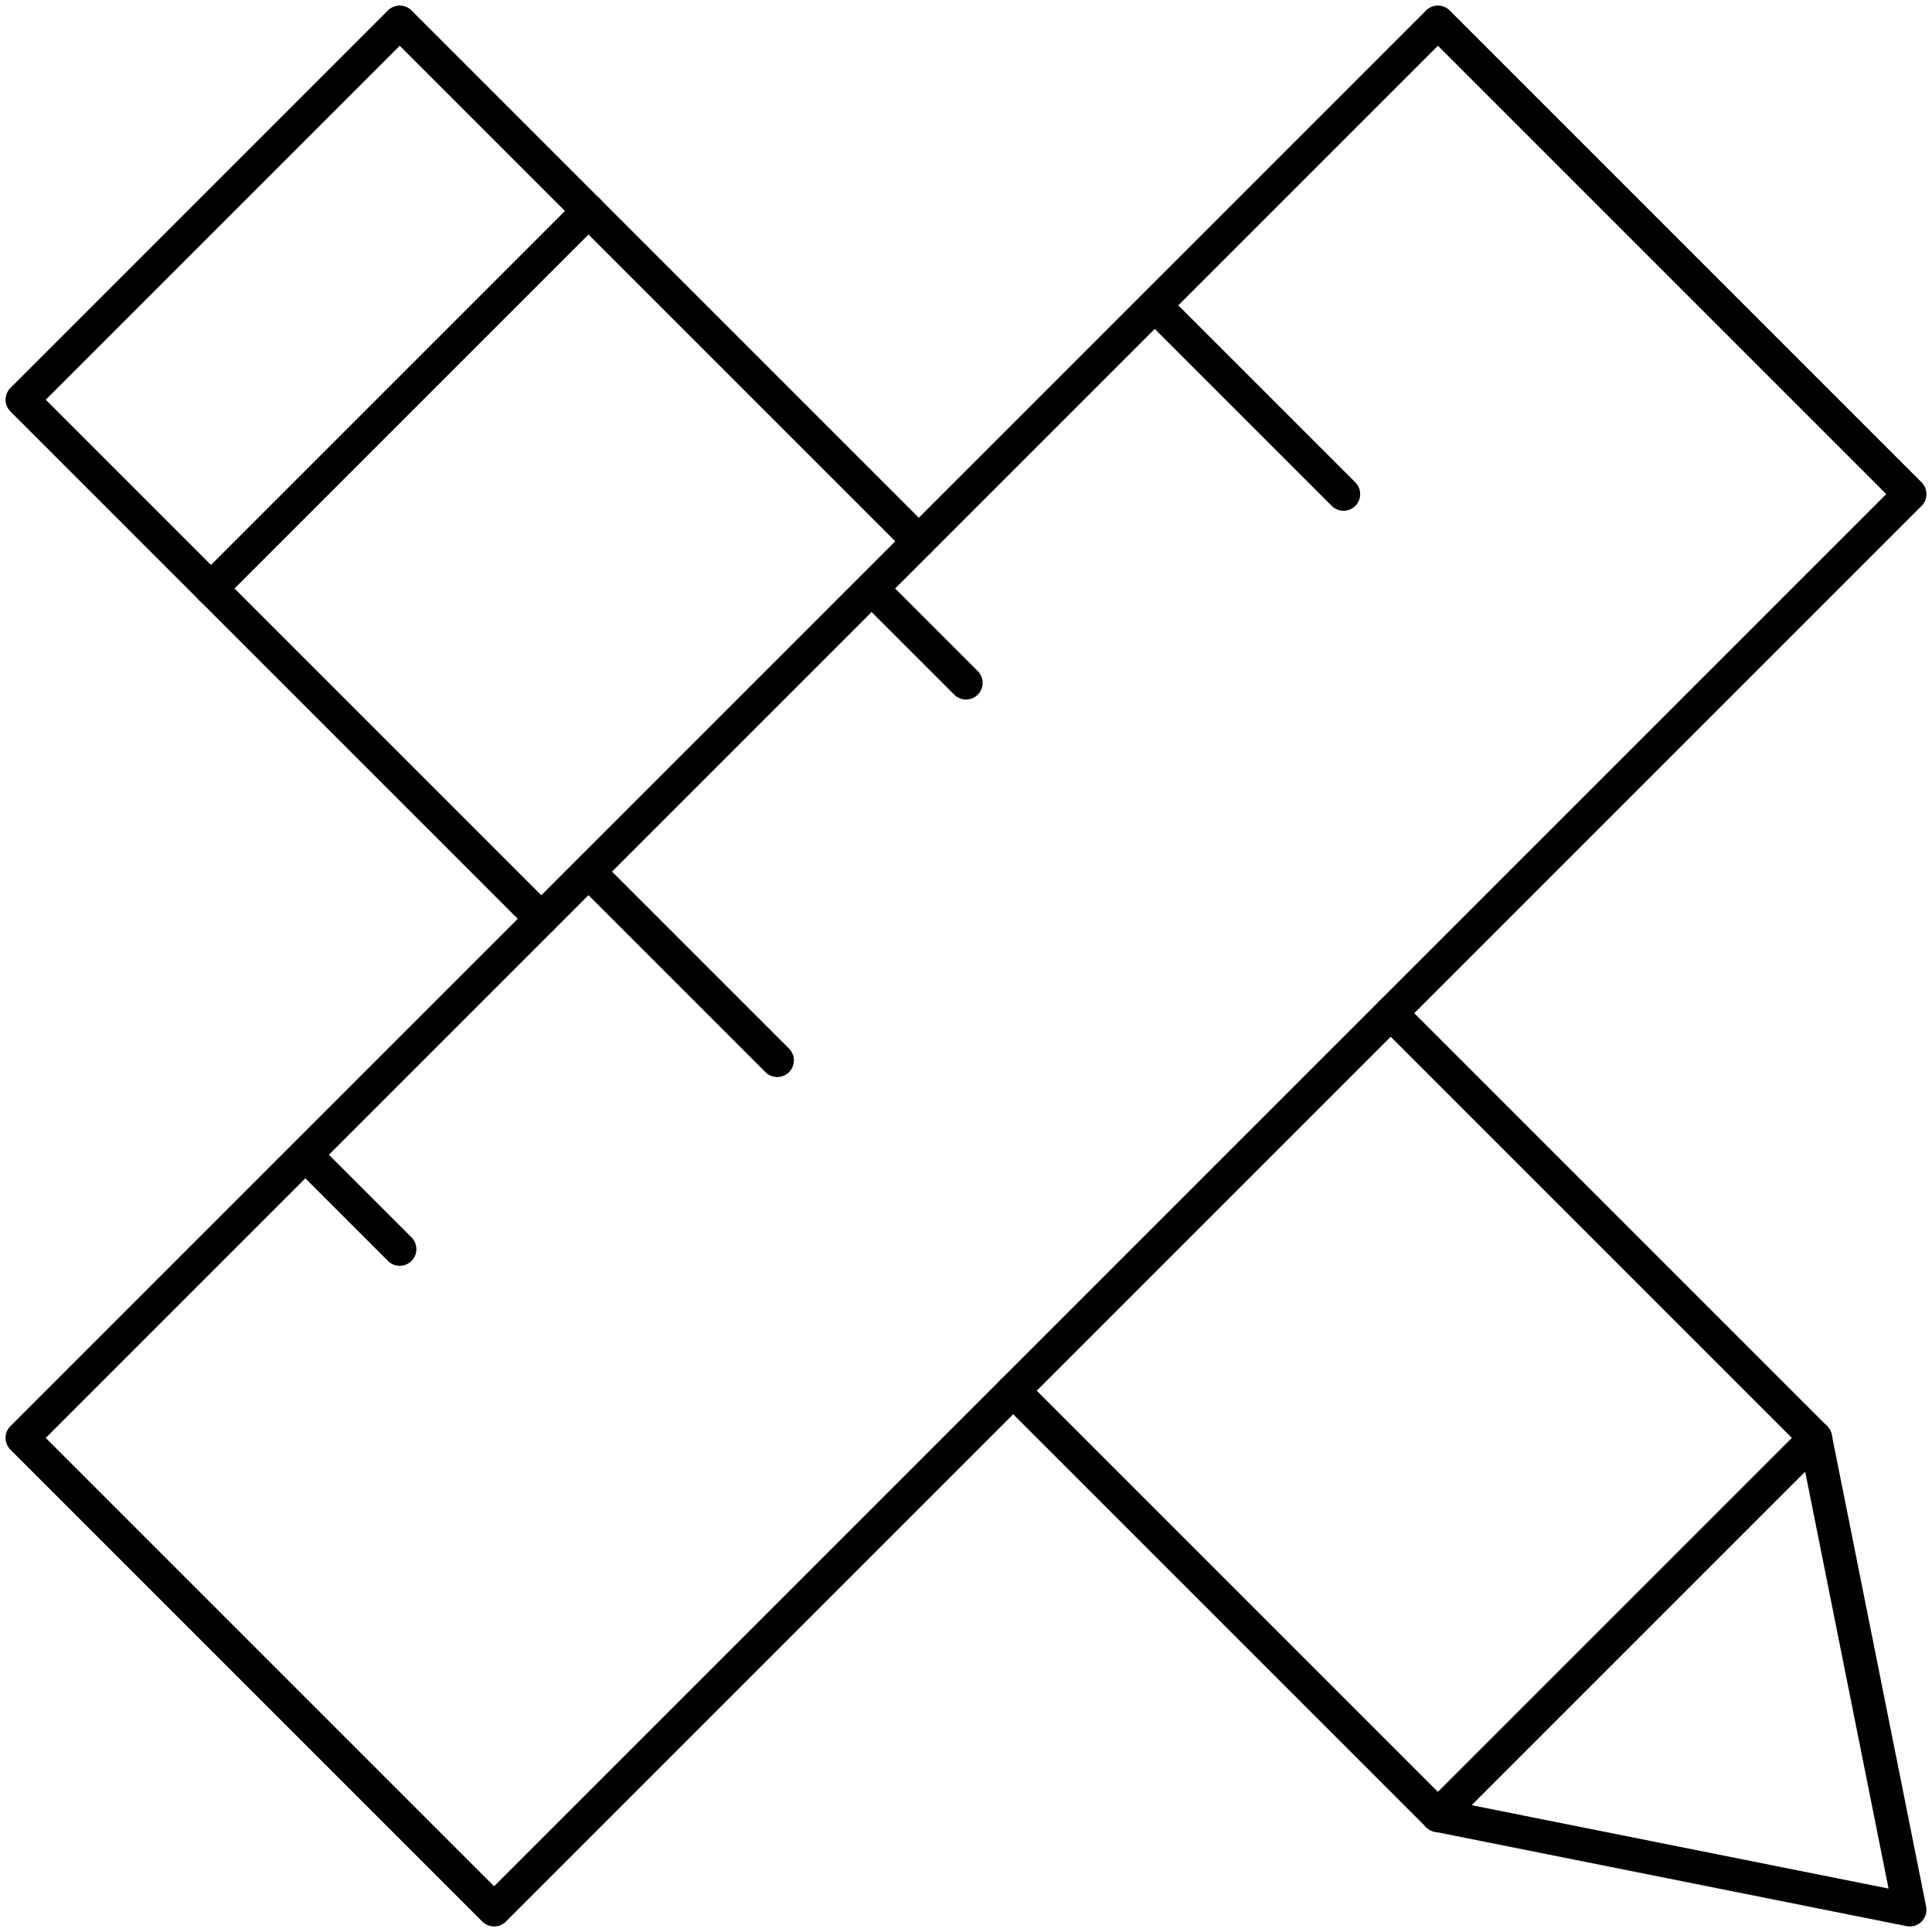 <svg width="87" height="87" viewBox="0 0 87 87" fill="none" xmlns="http://www.w3.org/2000/svg">
<path d="M9.5 26.5L26.5 9.5M81.75 64.75L64.75 81.75" stroke="black" stroke-width="1.5" stroke-miterlimit="10" stroke-linecap="round" stroke-linejoin="round"/>
<path d="M45.625 62.625L64.75 81.75L86 86L81.75 64.75L62.625 45.625M41.375 24.375L18 1L1 18L24.375 41.375" stroke="black" stroke-width="1.5" stroke-miterlimit="10" stroke-linecap="round" stroke-linejoin="round"/>
<path d="M39.25 26.5L43.5 30.75M52 13.75L60.5 22.25M26.5 39.25L35 47.75M13.75 52L18 56.25M22.25 86L1 64.75L64.75 1L86 22.25L22.25 86Z" stroke="black" stroke-width="1.5" stroke-miterlimit="10" stroke-linecap="round" stroke-linejoin="round"/>
</svg>
